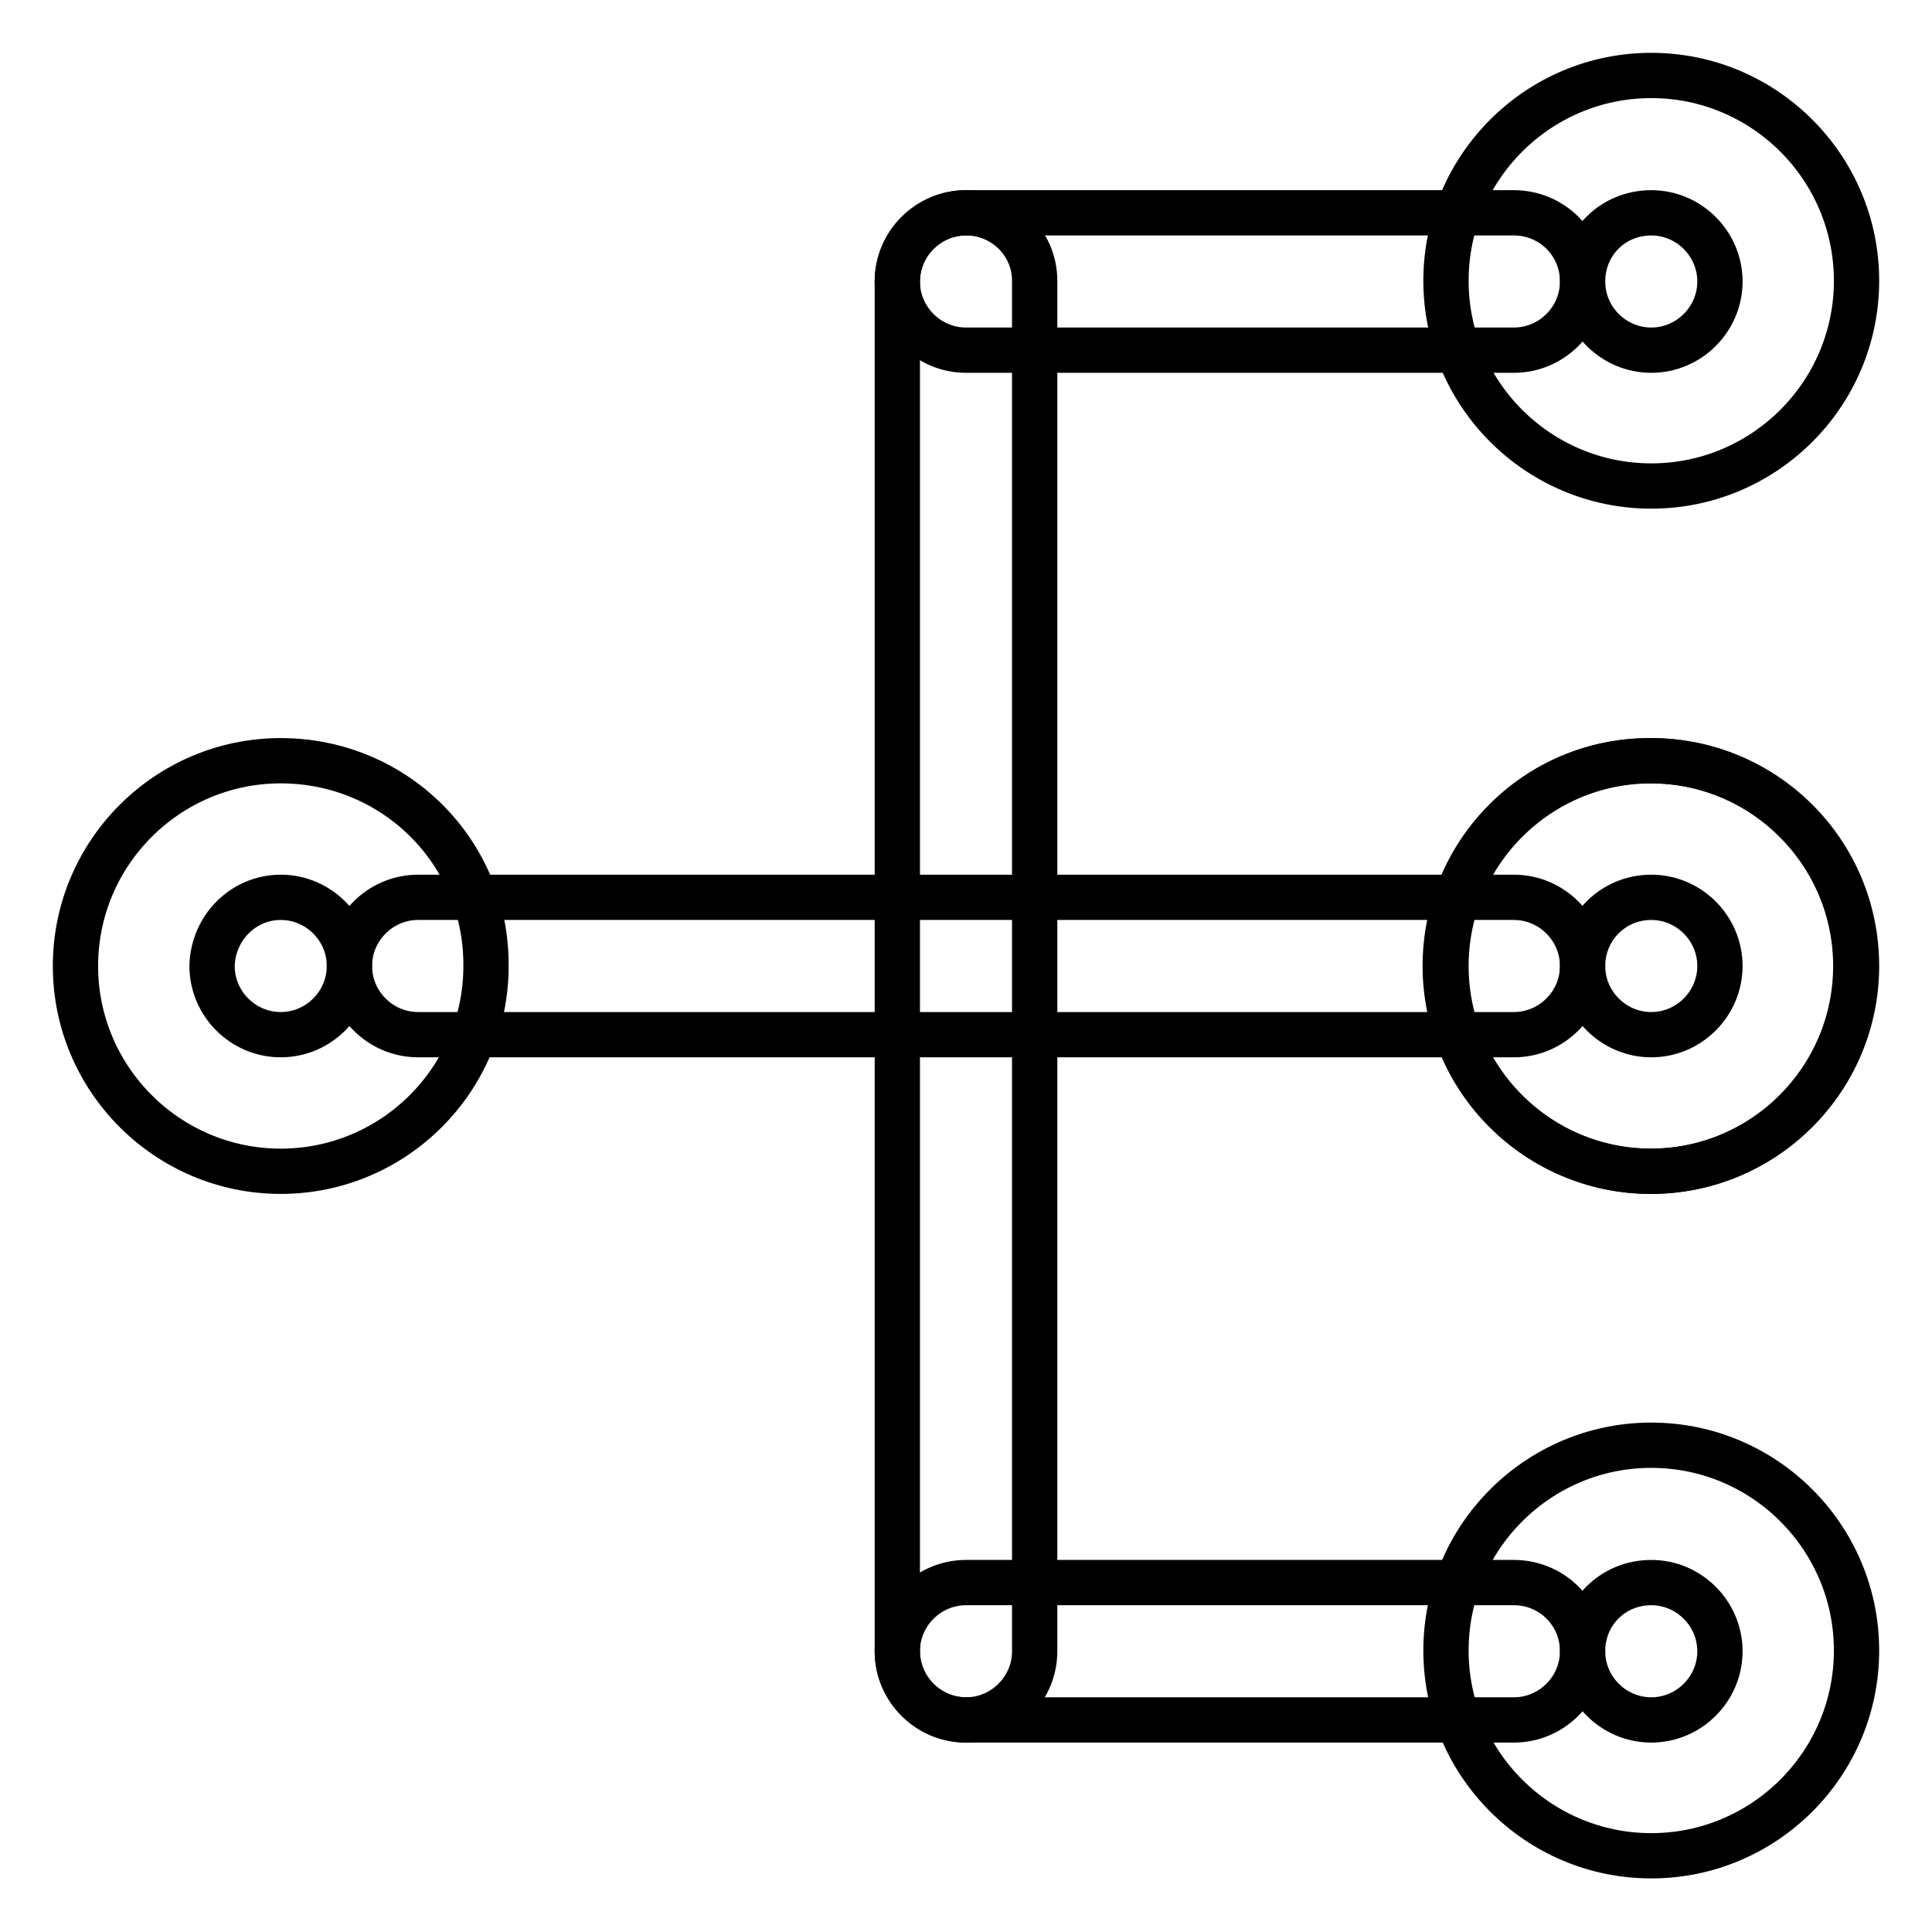 <?xml version="1.0" encoding="utf-8"?>
<!-- Svg Vector Icons : http://www.onlinewebfonts.com/icon -->
<!DOCTYPE svg PUBLIC "-//W3C//DTD SVG 1.1//EN" "http://www.w3.org/Graphics/SVG/1.1/DTD/svg11.dtd">
<svg version="1.1" xmlns="http://www.w3.org/2000/svg" xmlns:xlink="http://www.w3.org/1999/xlink" x="0px" y="0px" viewBox="0 0 256 256" enable-background="new 0 0 256 256" xml:space="preserve">
<g> <path stroke-width="6" fill-opacity="0" stroke="#000000"  d="M37.2,118.9c5,0,9.1,4.1,9.1,9.1c0,5-4.1,9.1-9.1,9.1c-5,0-9.1-4.1-9.1-9.1C28.2,123,32.2,118.9,37.2,118.9  M37.2,100.8C22.2,100.8,10,113,10,128c0,15,12.2,27.2,27.2,27.2c15,0,27.2-12.2,27.2-27.2C64.5,112.9,52.3,100.8,37.2,100.8z  M218.8,28.2c5,0,9.1,4.1,9.1,9.1c0,5-4.1,9.1-9.1,9.1s-9.1-4.1-9.1-9.1C209.7,32.2,213.7,28.2,218.8,28.2L218.8,28.2 M218.8,10 c-15,0-27.2,12.2-27.2,27.2c0,15,12.2,27.2,27.2,27.2l0,0c15,0,27.2-12.2,27.2-27.2C246,22.2,233.8,10,218.8,10z"/> <path stroke-width="6" fill-opacity="0" stroke="#000000"  d="M191.5,128c0,15,12.2,27.2,27.2,27.2c15,0,27.2-12.2,27.2-27.2c0,0,0,0,0,0c0-15-12.2-27.2-27.2-27.2 C203.7,100.7,191.5,112.9,191.5,128C191.5,128,191.5,128,191.5,128z"/> <path stroke-width="6" fill-opacity="0" stroke="#000000"  d="M218.8,118.9c5,0,9.1,4.1,9.1,9.1c0,5-4.1,9.1-9.1,9.1l0,0c-5,0-9.1-4.1-9.1-9.1 C209.7,123,213.7,118.9,218.8,118.9 M218.8,100.8c-15,0-27.2,12.2-27.2,27.2c0,15,12.2,27.2,27.2,27.2c15,0,27.2-12.2,27.2-27.2 C246,112.9,233.8,100.8,218.8,100.8z M218.8,209.7c5,0,9.1,4.1,9.1,9.1c0,5-4.1,9.1-9.1,9.1c0,0,0,0,0,0c-5,0-9.1-4.1-9.1-9.1 C209.7,213.7,213.7,209.7,218.8,209.7 M218.8,191.5c-15,0-27.2,12.2-27.2,27.2c0,15,12.2,27.2,27.2,27.2s27.2-12.2,27.2-27.2 C246,203.7,233.8,191.5,218.8,191.5z"/> <path stroke-width="6" fill-opacity="0" stroke="#000000"  d="M200.6,118.9H55.4c-5,0-9.1,4.1-9.1,9.1c0,5,4.1,9.1,9.1,9.1h145.2c5,0,9.1-4.1,9.1-9.1 C209.7,123,205.6,118.9,200.6,118.9L200.6,118.9z"/> <path stroke-width="6" fill-opacity="0" stroke="#000000"  d="M128,28.2c-5,0-9.1,4.1-9.1,9.1l0,0v181.5c0,5,4.1,9.1,9.1,9.1c5,0,9.1-4.1,9.1-9.1l0,0V37.2 C137.1,32.2,133,28.2,128,28.2L128,28.2z"/> <path stroke-width="6" fill-opacity="0" stroke="#000000"  d="M200.6,209.7H128c-5,0-9.1,4.1-9.1,9.1c0,5,4.1,9.1,9.1,9.1h72.6c5,0,9.1-4.1,9.1-9.1 C209.7,213.7,205.6,209.7,200.6,209.7z M200.6,28.2H128c-5,0-9.1,4.1-9.1,9.1c0,5,4.1,9.1,9.1,9.1h72.6c5,0,9.1-4.1,9.1-9.1 C209.7,32.2,205.6,28.2,200.6,28.2z"/></g>
</svg>